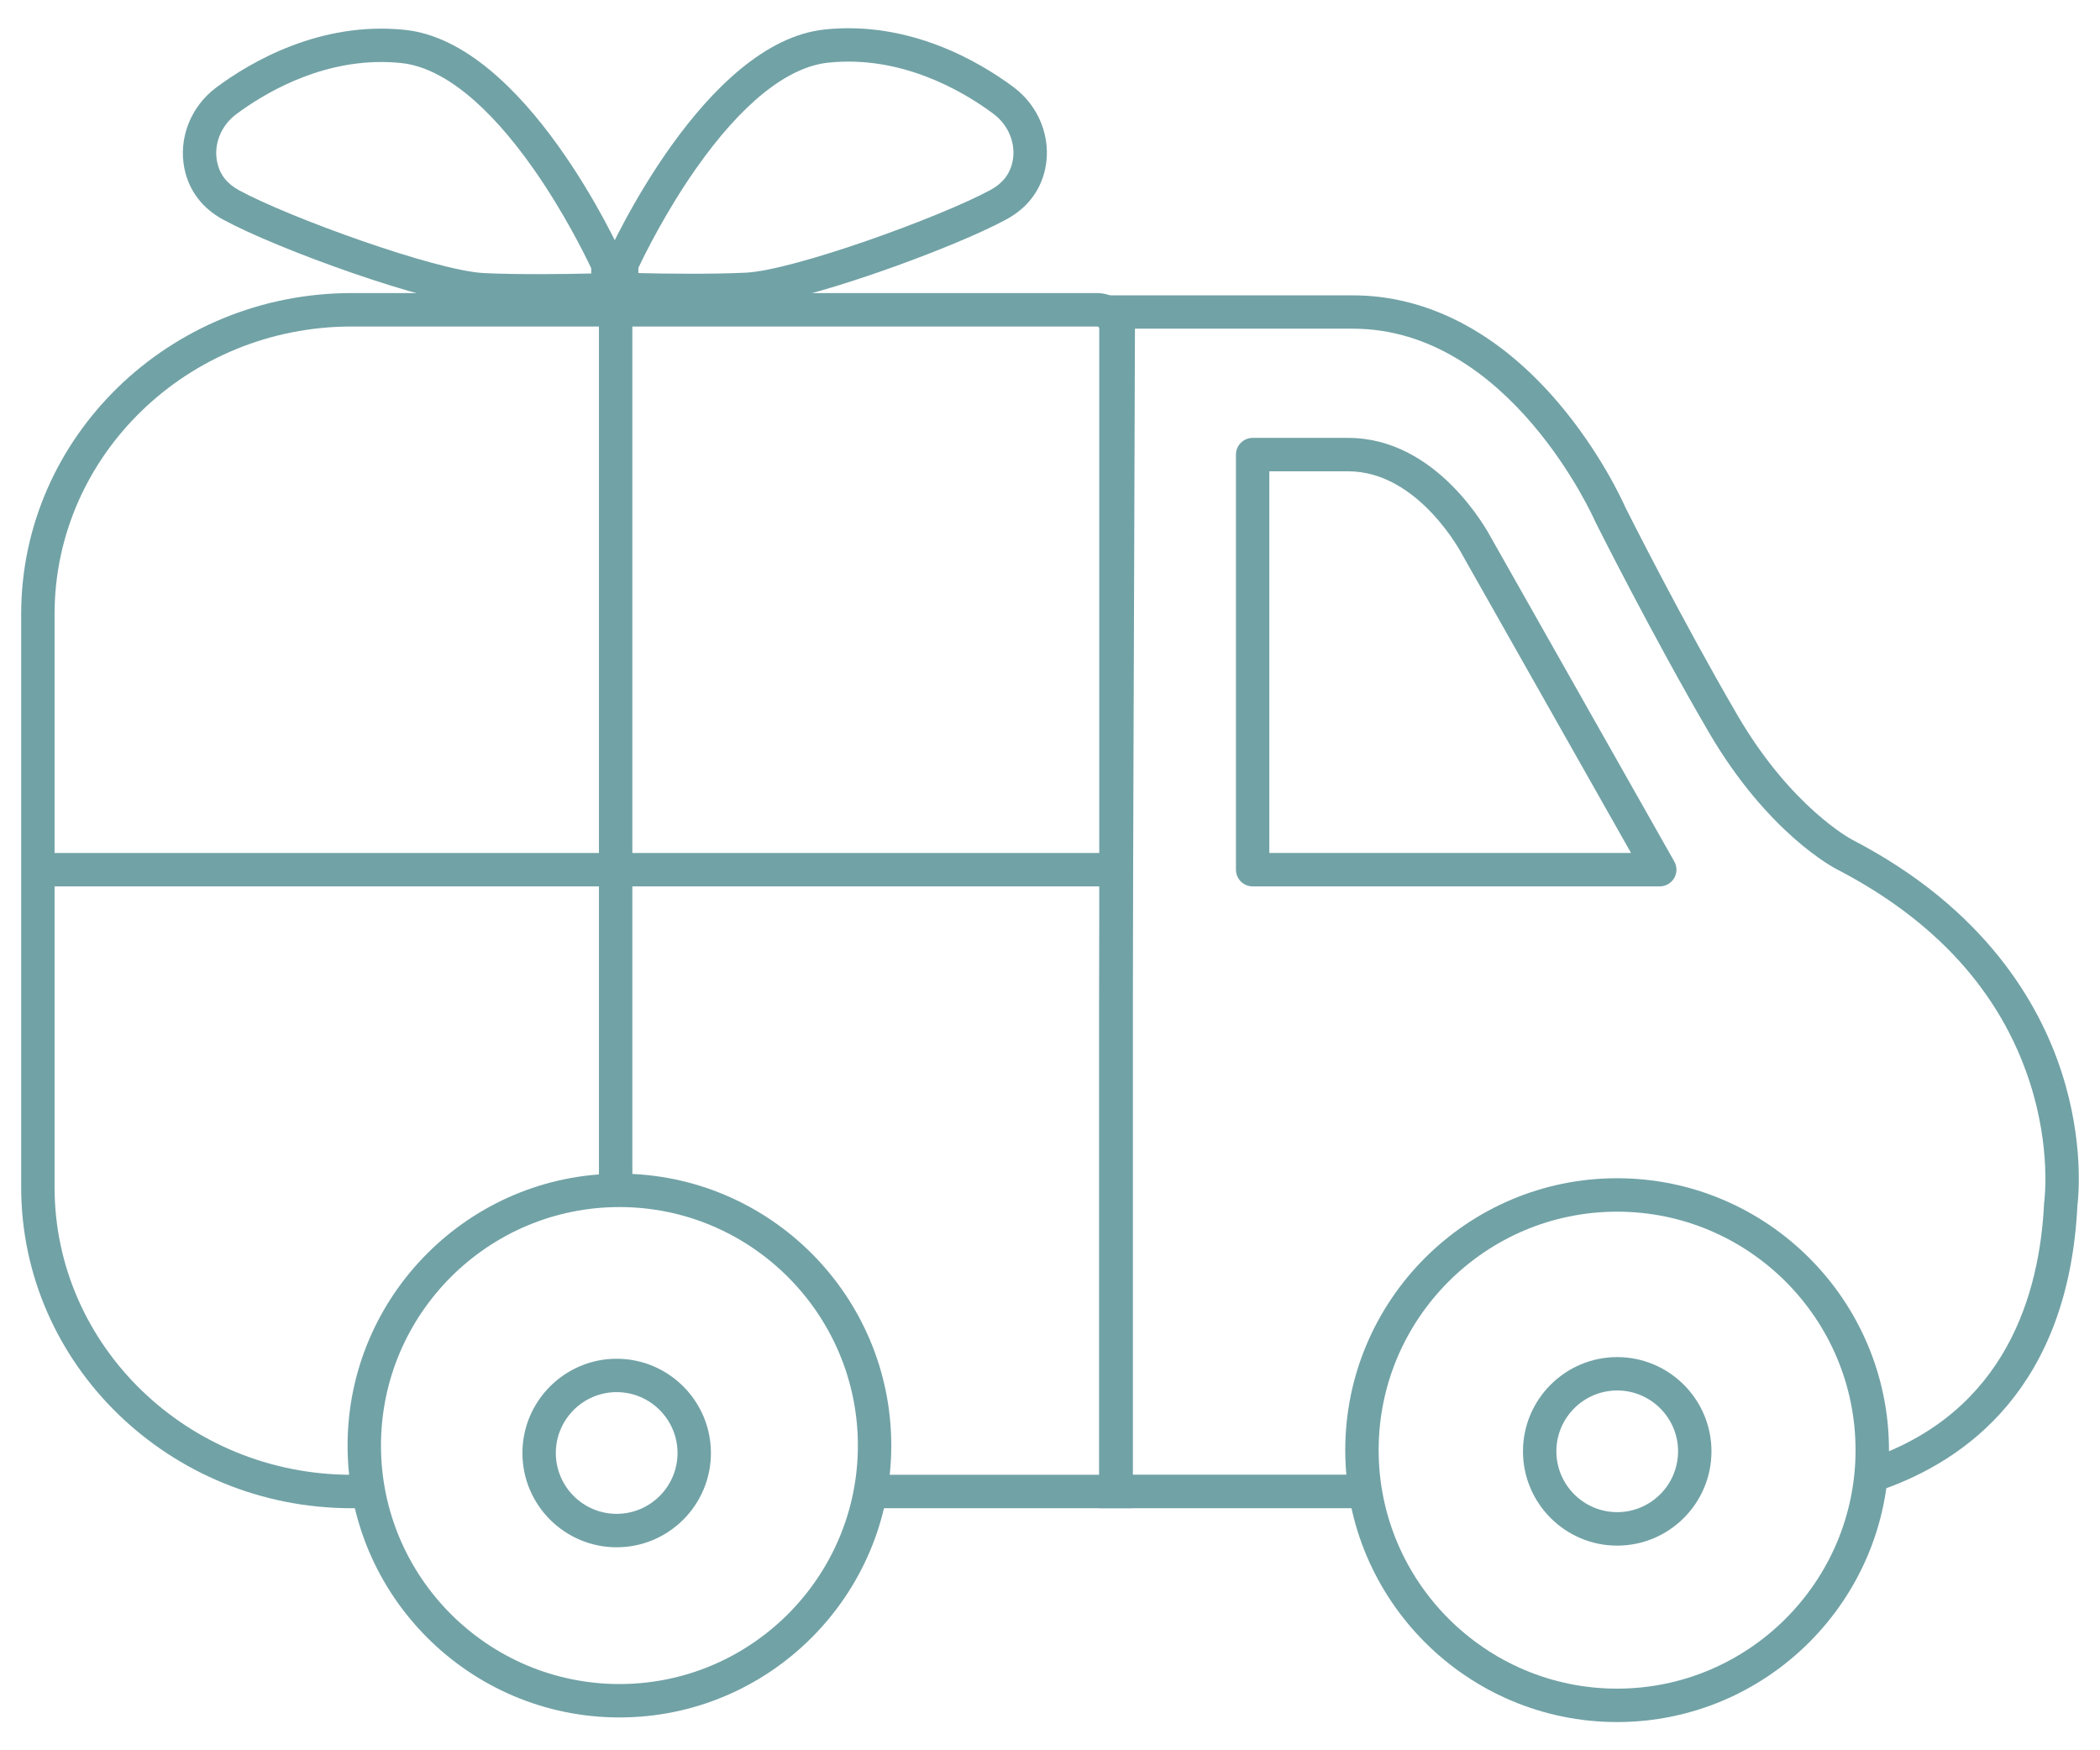 <svg xmlns="http://www.w3.org/2000/svg" width="60" height="50" viewBox="0 0 62 50" fill="none" role="img">
    <g clip-path="url(#clip0_1627_23555)">
        <path d="M18.669 7.559H17.683V34.692H18.669V7.559Z" fill="#71A2A6"></path>
        <path d="M32.613 24.346H1.021V25.332H32.613V24.346Z" fill="#71A2A6"></path>
        <path d="M33.441 43.688H25.575V42.701H32.454V8.863C32.454 8.831 32.428 8.805 32.396 8.805H10.382C5.545 8.805 1.611 12.614 1.611 17.295V34.211C1.611 38.893 5.545 42.701 10.382 42.701H11.075V43.688H10.382C5.002 43.688 0.625 39.436 0.625 34.211V17.295C0.625 12.069 5.002 7.818 10.382 7.818H32.396C32.972 7.818 33.441 8.287 33.441 8.863V43.688Z" fill="#71A2A6"></path>
        <path d="M40.445 43.688H32.455V28.817L32.524 7.885H39.938C42.14 7.885 44.236 8.977 45.998 11.044C47.253 12.517 47.912 13.974 47.986 14.141C48.092 14.353 49.672 17.492 51.294 20.275C52.888 23.009 54.668 23.946 54.685 23.955C58.623 25.996 60.222 28.818 60.869 30.825C61.536 32.893 61.362 34.521 61.333 34.754C61.069 40.118 58.047 42.278 55.557 43.145L55.233 42.213C59.231 40.821 60.222 37.351 60.349 34.685L60.354 34.637C60.356 34.622 60.566 33.06 59.916 31.082C59.05 28.439 57.138 26.335 54.236 24.83C54.158 24.791 52.196 23.776 50.443 20.769C48.754 17.873 47.116 14.601 47.099 14.568L47.088 14.543C47.063 14.487 44.573 8.869 39.94 8.869H33.508L33.441 28.816V42.697H40.445V43.684V43.688Z" fill="#71A2A6"></path>
        <path d="M49.001 25.332H36.983C36.711 25.332 36.49 25.111 36.49 24.839V12.586C36.49 12.313 36.711 12.093 36.983 12.093H39.803C42.435 12.093 43.92 14.842 44.038 15.066L49.431 24.596C49.518 24.749 49.516 24.936 49.428 25.087C49.339 25.238 49.177 25.332 49.001 25.332ZM37.477 24.346H48.155L43.173 15.543C43.173 15.543 43.167 15.531 43.164 15.525C43.151 15.502 41.88 13.079 39.802 13.079H37.475V24.346H37.477Z" fill="#71A2A6"></path>
        <path d="M20.407 8.234C19.338 8.234 18.398 8.203 18.339 8.201L17.863 8.185V6.862L17.906 6.766C18.022 6.507 20.795 0.407 24.354 0.036C26.86 -0.224 28.918 0.99 29.922 1.737C30.676 2.298 31.045 3.238 30.862 4.131C30.729 4.782 30.335 5.303 29.723 5.637C28.141 6.5 23.675 8.123 22.066 8.202C21.548 8.227 20.961 8.235 20.408 8.235L20.407 8.234ZM18.848 7.228C19.57 7.245 20.964 7.266 22.017 7.216C23.436 7.147 27.784 5.569 29.25 4.77C29.608 4.574 29.819 4.3 29.895 3.933C30 3.413 29.78 2.862 29.331 2.527C28.442 1.865 26.625 0.789 24.454 1.016C23.247 1.142 21.896 2.224 20.547 4.146C19.639 5.441 19.012 6.724 18.847 7.075V7.228H18.848Z" fill="#71A2A6"></path>
        <path d="M15.899 8.246C15.345 8.246 14.759 8.238 14.241 8.213C12.632 8.135 8.165 6.51 6.584 5.647C5.971 5.313 5.578 4.793 5.445 4.143C5.262 3.251 5.631 2.31 6.385 1.749C7.389 1.002 9.446 -0.213 11.953 0.048C15.512 0.419 18.285 6.518 18.4 6.778L18.444 6.874V8.197L17.968 8.213C17.909 8.215 16.968 8.246 15.9 8.246H15.899ZM11.256 0.997C9.349 0.997 7.78 1.939 6.973 2.539C6.524 2.874 6.304 3.425 6.41 3.945C6.485 4.312 6.696 4.586 7.055 4.782C8.52 5.581 12.869 7.159 14.288 7.228C15.341 7.278 16.735 7.257 17.456 7.24V7.087C17.291 6.737 16.665 5.454 15.756 4.158C14.407 2.236 13.056 1.154 11.849 1.028C11.648 1.007 11.45 0.997 11.256 0.997Z" fill="#71A2A6"></path>
        <path d="M18.289 49.864C13.863 49.864 10.262 46.263 10.262 41.839C10.262 37.414 13.863 33.812 18.289 33.812C22.715 33.812 26.314 37.413 26.314 41.839C26.314 46.264 22.713 49.864 18.289 49.864ZM18.289 34.798C14.406 34.798 11.248 37.956 11.248 41.839C11.248 45.721 14.406 48.878 18.289 48.878C22.171 48.878 25.328 45.719 25.328 41.839C25.328 37.958 22.17 34.798 18.289 34.798Z" fill="#71A2A6"></path>
        <path d="M47.742 50C43.317 50 39.717 46.399 39.717 41.973C39.717 37.547 43.318 33.947 47.742 33.947C52.167 33.947 55.77 37.548 55.77 41.973C55.77 46.398 52.168 50 47.742 50ZM47.742 34.934C43.86 34.934 40.703 38.092 40.703 41.973C40.703 45.854 43.862 49.014 47.742 49.014C51.623 49.014 54.783 45.855 54.783 41.973C54.783 38.091 51.625 34.934 47.742 34.934Z" fill="#71A2A6"></path>
        <path d="M18.206 44.841C16.672 44.841 15.424 43.593 15.424 42.059C15.424 40.525 16.673 39.276 18.206 39.276C19.74 39.276 20.989 40.525 20.989 42.059C20.989 43.593 19.74 44.841 18.206 44.841ZM18.206 40.261C17.215 40.261 16.41 41.068 16.41 42.058C16.41 43.048 17.216 43.854 18.206 43.854C19.196 43.854 20.003 43.048 20.003 42.058C20.003 41.068 19.196 40.261 18.206 40.261Z" fill="#71A2A6"></path>
        <path d="M47.746 44.792C46.212 44.792 44.964 43.543 44.964 42.009C44.964 40.475 46.213 39.227 47.746 39.227C49.28 39.227 50.529 40.475 50.529 42.009C50.529 43.543 49.28 44.792 47.746 44.792ZM47.746 40.212C46.755 40.212 45.95 41.018 45.95 42.008C45.95 42.998 46.756 43.804 47.746 43.804C48.736 43.804 49.543 42.998 49.543 42.008C49.543 41.018 48.736 40.212 47.746 40.212Z" fill="#71A2A6"></path>
    </g>
    <defs>
        <clipPath id="clip0_1627_23555">
            <rect width="60.75" height="50" fill="white" transform="translate(0.625)"></rect>
        </clipPath>
    </defs>
    <title>category-car</title></svg>
